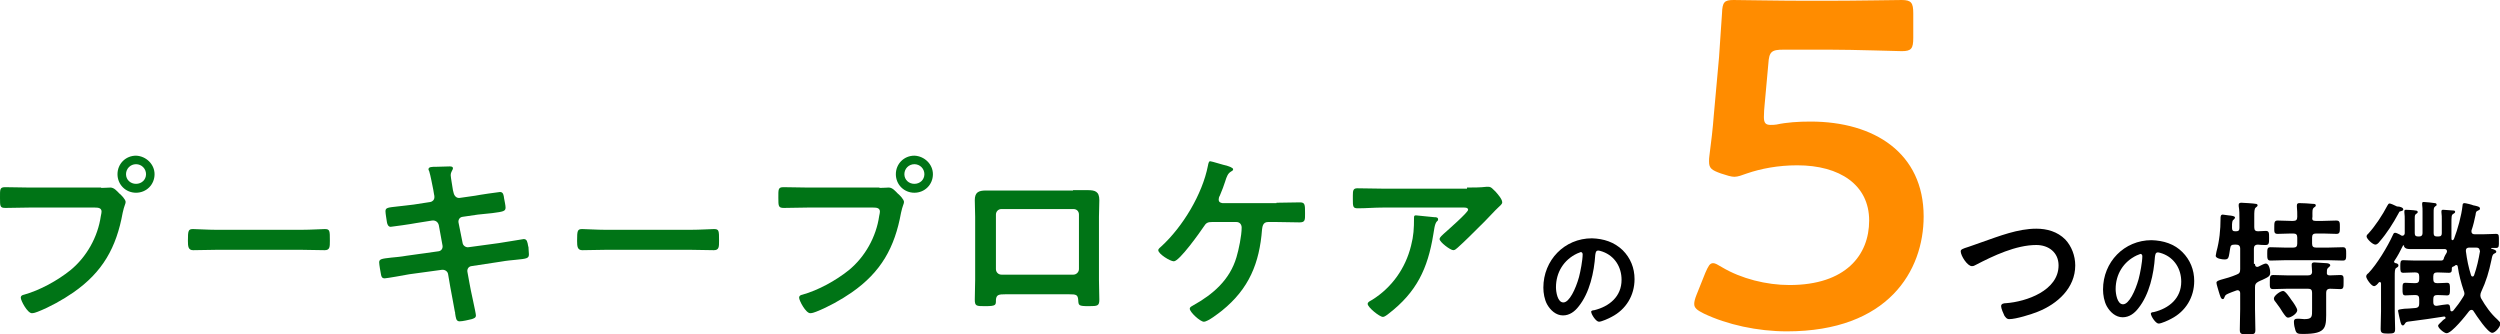 <?xml version="1.0" encoding="utf-8"?>
<!-- Generator: Adobe Illustrator 27.7.0, SVG Export Plug-In . SVG Version: 6.00 Build 0)  -->
<svg version="1.1" id="レイヤー_1" xmlns="http://www.w3.org/2000/svg" xmlns:xlink="http://www.w3.org/1999/xlink" x="0px"
	 y="0px" viewBox="0 0 674.5 90.2" style="enable-background:new 0 0 674.5 90.2;" xml:space="preserve">
<style type="text/css">
	.ドロップシャドウ{fill:none;}
	.光彩_x0020_外側_x0020_5_x0020_pt{fill:none;}
	.青のネオン{fill:none;stroke:#8AACDA;stroke-width:7;stroke-linecap:round;stroke-linejoin:round;}
	.クロムハイライト{fill:url(#SVGID_1_);stroke:#FFFFFF;stroke-width:0.363;stroke-miterlimit:1;}
	.ジャイブ_GS{fill:#FFDD00;}
	.Alyssa_GS{fill:#A6D0E4;}
	.st0{enable-background:new    ;}
	.st1{fill:#007416;}
	.st2{fill:#FF8C00;}
</style>
<linearGradient id="SVGID_1_" gradientUnits="userSpaceOnUse" x1="337.262" y1="0" x2="337.262" y2="-1">
	<stop  offset="0" style="stop-color:#656565"/>
	<stop  offset="0.618" style="stop-color:#1B1B1B"/>
	<stop  offset="0.629" style="stop-color:#545454"/>
	<stop  offset="0.983" style="stop-color:#3E3E3E"/>
</linearGradient>
<g>
	<g class="st0">
		<path class="st1" d="M27.3,50.7c0.9,0,2.1-0.1,2.5-0.1c1,0,1.8,1,2.4,1.6c0.5,0.4,1.7,1.6,1.7,2.3c0,0.5-0.4,1-0.8,2.9
			c-1.7,9.4-5.4,16-13.3,21.5c-2.9,2-6.3,3.9-9.6,5.2c-0.5,0.2-1.1,0.4-1.6,0.4c-1.2,0-3-3.4-3-4.2c0-0.5,0.4-0.7,0.9-0.8
			c4.3-1.2,9-3.8,12.5-6.6c4.4-3.6,7.4-9,8.2-14.6c0.1-0.4,0.2-1,0.2-1.2c0-1-0.9-1.1-1.8-1.1H7.8c-2.1,0-4.2,0.1-6.3,0.1
			C0,56.1,0,55.7,0,53.4c0-2.3-0.1-2.9,1.4-2.9c2.2,0,4.3,0.1,6.5,0.1H27.3z M41.7,47c0,2.8-2.2,5-5,5c-2.8,0-5-2.2-5-5s2.2-5,5-5
			C39.4,42.1,41.7,44.3,41.7,47z M34,47c0,1.5,1.2,2.6,2.7,2.6c1.5,0,2.7-1.1,2.7-2.6s-1.2-2.7-2.7-2.7C35.2,44.3,34,45.5,34,47z"/>
		<path class="st1" d="M81.4,62c2.3,0,5.6-0.2,6.2-0.2c1.4,0,1.4,0.4,1.4,3.2c0,1.6,0,2.5-1.4,2.5c-2.1,0-4.2-0.1-6.2-0.1h-23
			c-2.1,0-4.2,0.1-6.3,0.1c-1.3,0-1.4-1-1.4-2.5c0-2.8,0.1-3.2,1.4-3.2c0.7,0,4.1,0.2,6.2,0.2H81.4z"/>
		<path class="st1" d="M116.1,54.5c0.6-0.1,1.1-0.6,1.1-1.3c0-0.2,0-0.5-0.1-0.8l-0.2-1.2c-0.3-1.4-0.7-3.7-1.1-5
			c-0.1-0.2-0.2-0.4-0.2-0.5c0-0.7,0.9-0.7,2.1-0.7c1.2,0,2.4-0.1,3.6-0.1c0.3,0,0.9,0,0.9,0.5c0,0.5-0.6,0.9-0.6,1.9
			c0,0.5,0.5,3.2,0.6,4l0.2,0.8c0.2,0.8,0.8,1.4,1.6,1.3l4.2-0.6c0.9-0.2,6.4-1,6.7-1c0.9,0,1,0.9,1.1,1.7c0.1,0.6,0.4,1.9,0.4,2.5
			c0,1-0.6,1.1-3.6,1.5c-1,0.1-2.2,0.2-3.9,0.4l-4.1,0.6c-0.8,0.1-1.2,0.8-1.1,1.5l1.1,5.5c0.1,0.8,0.9,1.3,1.6,1.2l8.1-1.1
			c0.9-0.1,6.6-1.1,6.8-1.1c0.9,0,1,0.8,1.2,1.9c0.1,0.2,0.1,0.4,0.1,0.6c0,0.5,0.1,1.2,0.1,1.6c0,1.1-0.5,1.2-3.6,1.5
			c-1,0.1-2.3,0.2-4,0.5l-7.9,1.2c-0.8,0.1-1.2,0.8-1.1,1.5l0.6,3.3c0.2,1.4,1.7,7.8,1.7,8.5c0,0.7-0.6,0.8-1.1,1
			c-0.8,0.2-2.5,0.6-3.3,0.6c-1,0-1-1-1.2-2.1c0-0.2,0-0.4-0.1-0.6c-0.4-2-0.8-4.6-1.2-6.5l-0.6-3.5c-0.1-0.8-0.9-1.3-1.7-1.2
			l-8.8,1.2c-1,0.2-6.1,1.1-6.6,1.1c-0.7,0-0.9-0.4-1-1c-0.1-0.5-0.5-2.7-0.5-3.3c0-0.9,0.6-1,3.3-1.3c1-0.1,2.4-0.2,4.1-0.5
			l8.6-1.2c0.8-0.1,1.2-0.8,1.1-1.5l-1-5.5c-0.2-0.9-0.9-1.4-1.8-1.3l-4.4,0.7c-0.9,0.2-6.5,1-6.8,1c-0.6,0-0.9-0.6-1-1.2
			c-0.1-0.7-0.4-2.4-0.4-3c0-1,0.7-1,3.3-1.3c1.1-0.1,2.5-0.3,4.3-0.5L116.1,54.5z"/>
		<path class="st1" d="M186.4,62c2.3,0,5.6-0.2,6.2-0.2c1.4,0,1.4,0.4,1.4,3.2c0,1.6,0,2.5-1.4,2.5c-2.1,0-4.2-0.1-6.2-0.1h-23
			c-2.1,0-4.2,0.1-6.3,0.1c-1.3,0-1.4-1-1.4-2.5c0-2.8,0.1-3.2,1.4-3.2c0.7,0,4.1,0.2,6.2,0.2H186.4z"/>
		<path class="st1" d="M237.3,50.7c0.9,0,2.1-0.1,2.5-0.1c1,0,1.8,1,2.4,1.6c0.5,0.4,1.7,1.6,1.7,2.3c0,0.5-0.4,1-0.8,2.9
			c-1.7,9.4-5.4,16-13.3,21.5c-2.9,2-6.3,3.9-9.6,5.2c-0.5,0.2-1.1,0.4-1.6,0.4c-1.2,0-3-3.4-3-4.2c0-0.5,0.4-0.7,0.9-0.8
			c4.3-1.2,9-3.8,12.5-6.6c4.4-3.6,7.4-9,8.2-14.6c0.1-0.4,0.2-1,0.2-1.2c0-1-0.9-1.1-1.8-1.1h-17.8c-2.1,0-4.2,0.1-6.3,0.1
			c-1.5,0-1.5-0.5-1.5-2.7c0-2.3-0.1-2.9,1.4-2.9c2.2,0,4.3,0.1,6.5,0.1H237.3z M251.7,47c0,2.8-2.2,5-5,5c-2.8,0-5-2.2-5-5
			s2.2-5,5-5C249.4,42.1,251.7,44.3,251.7,47z M244,47c0,1.5,1.2,2.6,2.7,2.6c1.5,0,2.7-1.1,2.7-2.6s-1.2-2.7-2.7-2.7
			C245.2,44.3,244,45.5,244,47z"/>
		<path class="st1" d="M289.5,51.3c1.3,0,2.6,0,3.9,0c2,0,3.2,0.3,3.2,2.7c0,1.5-0.1,3-0.1,4.5v17c0,1.8,0.1,3.6,0.1,5.3
			s-0.4,1.8-2.8,1.8c-2.9,0-2.8-0.2-2.9-1.7c-0.1-1.4-0.6-1.5-2.4-1.5h-17.3c-1.7,0-2.4,0.1-2.5,1.5c0,1.4,0.1,1.7-2.9,1.7
			c-2.4,0-2.8,0-2.8-1.8c0-1.8,0.1-3.5,0.1-5.3v-17c0-1.5-0.1-3-0.1-4.5c0-2.1,1-2.6,3-2.6c1.4,0,2.8,0,4.1,0H289.5z M270.2,56.4
			c-0.9,0-1.5,0.7-1.5,1.5v14.7c0,0.8,0.6,1.5,1.5,1.5h19.4c0.8,0,1.5-0.7,1.5-1.5V57.9c0-0.9-0.6-1.5-1.5-1.5H270.2z"/>
		<path class="st1" d="M344.4,54.7c2.1,0,4.2-0.1,6.3-0.1c1.4,0,1.4,0.6,1.4,2.9c0,1.8,0.1,2.5-1.5,2.5c-2.1,0-4.1-0.1-6.2-0.1h-2.3
			c-1.5,0-1.5,1.5-1.6,2c-0.7,9.1-3.5,16-10.8,21.9c-0.9,0.7-3.8,3-4.9,3c-1,0-3.8-2.6-3.8-3.5c0-0.5,0.6-0.7,0.9-0.9
			c5.4-3,9.9-6.9,11.7-13c0.6-2,1.4-5.8,1.4-8c0-0.8-0.5-1.5-1.4-1.5h-6.6c-1.1,0-1.6,0.2-2.2,1.2c-1,1.5-6.6,9.4-8.1,9.4
			c-1,0-4.2-2-4.2-3c0-0.4,0.6-0.8,0.8-1c5.8-5.3,11.1-14.1,12.6-21.8c0.1-0.5,0.2-1.2,0.6-1.2c0.4,0,3.8,1.1,4.5,1.2
			c0.5,0.2,1.7,0.5,1.7,1c0,0.3-0.4,0.5-0.6,0.6c-0.8,0.5-1.1,1.2-1.6,2.8c-0.3,0.9-0.7,2.1-1.4,3.7c-0.2,0.3-0.3,0.7-0.3,1
			c0,0.7,0.4,0.9,1,1H344.4z"/>
		<path class="st1" d="M395.8,50.6c1.6,0,3.6,0,5.2-0.2c0.2,0,0.4,0,0.6,0c0.8,0,1.2,0.7,1.9,1.3c0.6,0.7,1.8,2,1.8,2.9
			c0,0.5-0.7,1-1.1,1.4c-0.3,0.2-4,4.2-4.7,4.8c-1.8,1.8-4.4,4.4-6.2,6c-0.4,0.3-0.7,0.7-1.2,0.7c-0.8,0-3.7-2.2-3.7-3
			c0-0.5,0.9-1.2,1.2-1.5c0.9-0.8,6.5-5.7,6.5-6.4s-1.1-0.6-1.5-0.6h-21.5c-2.3,0-4.5,0.2-6.8,0.2c-1.3,0-1.3-0.5-1.3-2.5v-1
			c0-1.3,0.1-1.9,1.2-1.9c2.3,0,4.6,0.1,6.9,0.1H395.8z M387,58.6c0.4,0,1,0,1,0.6c0,0.2-0.1,0.4-0.3,0.5c-0.7,0.7-0.8,2.7-1,3.6
			c-1.5,9.2-4.5,15.5-12,21.3c-0.4,0.3-1.1,0.9-1.6,0.9c-0.9,0-4.1-2.6-4.1-3.5c0-0.5,0.5-0.7,1.2-1.1c5.3-3.3,9-8.5,10.5-14.6
			c0.7-2.7,0.8-4.7,0.8-7.5c0-0.4,0-0.7,0.5-0.7C382.6,58.2,386.3,58.5,387,58.6z"/>
	</g>
	<g class="st0">
		<path class="st2" d="M488.5,32.8c17.2,0,30.5,8.5,30.5,25.6c0,14.6-9.5,31-36.9,31c-7.9,0-16.1-1.8-22.4-4.8
			c-1.8-0.9-2.6-1.5-2.6-2.6c0-0.6,0.2-1.4,0.6-2.4l2.4-6c0.8-1.8,1.2-2.6,2.1-2.6c0.6,0,1.2,0.4,2.4,1.1c5.2,3.1,12,4.8,18.2,4.8
			c15.2,0,21.5-8.1,21.5-17.4c0-9.6-7.9-14.9-19.4-14.9c-5.2,0-9.8,0.9-13.6,2.2c-1.4,0.5-2.4,0.9-3.4,0.9c-0.8,0-2.1-0.4-3.6-0.9
			c-2.5-0.9-3.2-1.4-3.2-3.2c0-0.5,0-1,0.1-1.6c0.5-3.8,0.9-7.2,1.2-11.1l1.4-15.5c0.2-3.4,0.6-8.5,0.8-11.8c0.1-3,0.6-3.6,3.1-3.6
			c1.6,0,12.6,0.2,19,0.2h7c6.4,0,18.5-0.2,19.4-0.2c2.6,0,3.1,0.8,3.1,3.6v6.6c0,2.9-0.5,3.6-3.1,3.6c-0.9,0-13-0.4-19.4-0.4h-12.5
			c-3.2,0-3.9,0.5-4.1,3.8l-1,11c-0.1,1-0.2,2.2-0.2,3.4c0,1.6,0.5,2.1,1.8,2.1c0.5,0,1,0,1.6-0.1C482.1,33,485.2,32.8,488.5,32.8z"
			/>
	</g>
	<g>
		<path d="M534.8,65.3c4.6-1.6,9.6-3.6,14.6-3.6c2.9,0,5.7,0.8,7.8,2.9c1.7,1.8,2.7,4.4,2.7,7c0,6.1-4.8,10.4-10.1,12.5
			c-1.7,0.7-5.9,2-7.7,2c-0.7,0-0.9-0.4-1.3-0.9c-0.3-0.6-0.9-2-0.9-2.6c0-0.7,0.8-0.8,1.3-0.8c5.5-0.4,14.2-3.4,14.2-10.2
			c0-3.5-2.7-5.5-6-5.5c-5.5,0-11.6,2.9-16.4,5.4c-0.3,0.2-0.6,0.3-1,0.3c-1.2,0-3-2.8-3-4c0-0.5,0.5-0.7,2.1-1.2
			C531.9,66.3,533.2,65.9,534.8,65.3z"/>
		<path d="M588.8,68c2.1,2.1,3.2,4.8,3.2,7.8c0,4.4-2.3,8.2-6.2,10.2c-0.7,0.4-2.7,1.3-3.4,1.3c-0.8,0-2.1-2-2.1-2.7
			c0-0.3,0.5-0.4,0.8-0.4c4.1-1,7.4-3.7,7.4-8.2c0-3.4-1.8-6.4-5.1-7.6c-0.3-0.1-0.9-0.3-1.2-0.3c-0.7,0-0.7,0.7-0.8,1.2
			c-0.3,4.6-1.5,10.2-4.5,13.9c-1,1.3-2.4,2.4-4.2,2.4c-1.9,0-3.4-1.4-4.3-3c-0.7-1.3-1-3-1-4.5c0-7.4,5.7-13.3,13.1-13.3
			C583.7,64.9,586.6,65.8,588.8,68z M576.5,68.9c-3.6,1.7-5.7,5.1-5.7,9.1c0,1.2,0.4,4.1,2,4.1c1.6,0,3.3-3.6,4.2-6.8
			c0.4-1.5,1-4.6,1-6.2c0-0.3-0.2-0.6-0.5-0.6C577.3,68.6,576.8,68.8,576.5,68.9z"/>
		<path d="M608.4,71.2c0,0.2,0,0.8,0.6,0.8c0.1,0,0.2,0,0.4-0.1c0.4-0.2,1.5-0.8,1.9-0.8c0.9,0,1.2,1.7,1.2,2.4c0,1-0.4,1.2-2.1,2
			c-0.3,0.1-0.7,0.3-1.1,0.5c-0.7,0.4-0.9,0.7-0.9,1.5v5.9c0,1.9,0.1,3.7,0.1,5.6c0,1.2-0.4,1.2-2.1,1.2c-1.6,0-2.1,0-2.1-1.2
			c0-1.9,0.1-3.8,0.1-5.6v-4.3c0-0.4-0.2-0.8-0.7-0.8c-0.3,0-1.1,0.4-1.5,0.5c-1.5,0.6-1.8,0.7-2,1.3c-0.1,0.3-0.2,0.6-0.5,0.6
			c-0.5,0-0.7-0.8-1.1-2.1c-0.1-0.4-0.6-1.9-0.6-2.3c0-0.5,0.6-0.6,1.1-0.8c1.5-0.4,2.9-0.8,4.3-1.4c0.8-0.3,1-0.6,1-1.5v-5.5
			c0-0.8-0.4-1.1-1.1-1.1h-0.4c-0.8,0-1.1,0.2-1.2,1c-0.4,2.4-0.3,3-1.5,3c-0.6,0-2.4-0.2-2.4-1c0-0.2,0.2-0.9,0.2-1.1
			c0.8-2.9,1.1-5.9,1.1-8.9c0-0.5,0-1.1,0.6-1.1c0.3,0,1.2,0.2,1.5,0.2c1,0.1,1.8,0.2,1.8,0.6c0,0.2-0.2,0.4-0.3,0.5
			c-0.4,0.3-0.4,0.4-0.5,1.3c0,0.3,0,0.6,0,1c0,0.6,0.2,0.9,0.8,0.9h0.3c0.7,0,0.9-0.3,0.9-0.9v-2.4c0-1.2,0-2.4-0.2-3.5
			c0-0.2,0-0.3,0-0.4c0-0.4,0.4-0.5,0.7-0.5c0.4,0,3.6,0.2,3.9,0.3c0.2,0,0.5,0.1,0.5,0.4c0,0.2-0.2,0.4-0.5,0.6
			c-0.4,0.3-0.4,1.2-0.4,2.5v2.8c0,0.8,0.3,1.1,1,1.1c0.6,0,1.5-0.1,2.1-0.1c0.9,0,0.9,0.5,0.9,1.9c0,1.3,0,1.9-0.9,1.9
			c-0.5,0-1.5,0-2.1-0.1c-0.8,0-1.1,0.4-1.1,1.1V71.2z M624.8,59.6h1.9c1.2,0,2.4-0.1,3.6-0.1c1,0,1,0.5,1,1.8c0,1.2,0,1.8-0.9,1.8
			c-1.2,0-2.4-0.1-3.6-0.1h-1.9c-0.8,0-1.1,0.3-1.1,1.1v1.6c0,0.8,0.3,1.1,1.1,1.1h3.2c1.3,0,2.6-0.1,4-0.1c0.9,0,0.9,0.6,0.9,1.8
			c0,1.3,0,1.8-0.9,1.8c-1.3,0-2.6-0.1-4-0.1h-11.5c-1.3,0-2.6,0.1-4,0.1c-0.9,0-0.9-0.6-0.9-1.8c0-1.3,0-1.8,0.9-1.8
			c1.3,0,2.6,0.1,3.9,0.1h2.2c0.8,0,1.1-0.3,1.1-1.1v-1.6c0-0.8-0.3-1.1-1.1-1.1h-0.6c-1.2,0-2.4,0.1-3.6,0.1c-1,0-0.9-0.6-0.9-1.8
			s0-1.8,0.9-1.8c1.2,0,2.4,0.1,3.6,0.1h0.6c0.8,0,1.1-0.3,1.1-1.1c0-0.9,0-1.8-0.1-2.7c0-0.1,0-0.2,0-0.4c0-0.5,0.3-0.6,0.7-0.6
			c0.8,0,2.7,0.1,3.6,0.2c0.3,0,0.8,0,0.8,0.4c0,0.3-0.2,0.4-0.5,0.6c-0.5,0.4-0.4,1.1-0.4,2.4C623.7,59.4,624,59.6,624.8,59.6z
			 M628.6,74.3c0.9,0,1.8-0.1,2.8-0.1c1,0,0.9,0.5,0.9,1.9s0,1.9-0.9,1.9c-0.9,0-1.8-0.1-2.7-0.1c-0.8,0-1.1,0.4-1.1,1.1v4.3
			c0,5,0.4,6.8-6.3,6.8c-1.3,0-1.7-0.1-2-1c-0.2-0.6-0.4-1.5-0.4-2.3c0-0.5,0.2-0.8,0.8-0.8c0.2,0,0.5,0,0.7,0
			c0.4,0,0.9,0.1,1.3,0.1c2.2,0,2.1-0.7,2.1-2.7V79c0-0.8-0.3-1.1-1.1-1.1h-5.6c-1.3,0-2.5,0.1-3.8,0.1c-1,0-0.9-0.6-0.9-1.9
			c0-1.3,0-1.9,0.9-1.9c1.3,0,2.5,0.1,3.8,0.1h5.6c0.7,0,1.1-0.3,1.1-1c0-0.4-0.1-1.2-0.1-1.6c0-0.1,0-0.3,0-0.4
			c0-0.4,0.4-0.5,0.7-0.5c0.8,0,2.4,0.2,3.2,0.2c0.3,0,1.1,0.1,1.1,0.6c0,0.2-0.2,0.3-0.5,0.6c-0.4,0.3-0.4,0.7-0.4,1.1
			C627.7,74,627.9,74.3,628.6,74.3z M617.3,85.7c-0.4,0-0.7-0.4-1.4-1.4c-0.4-0.7-1-1.6-2-2.9c-0.2-0.2-0.4-0.5-0.4-0.9
			c0-0.7,1.7-2,2.5-2c0.6,0,1.8,1.8,2.2,2.4c0.4,0.5,1.6,2.2,1.6,2.8C619.8,84.6,618.1,85.7,617.3,85.7z"/>
		<path d="M648.5,66.2c-0.1,0-0.2,0-0.2,0.1c-0.8,1.6-1.3,2.6-2.3,4.1c0,0.1-0.1,0.2-0.1,0.2c0,0.2,0.2,0.3,0.4,0.4
			c0.3,0,0.8,0.2,0.8,0.6c0,0.4-0.3,0.5-0.6,0.7c-0.4,0.2-0.4,1.1-0.4,2.3V84c0,1.6,0.1,3.2,0.1,4.7c0,1.1-0.2,1.3-1.9,1.3
			c-1.7,0-2-0.2-2-1.3c0-1.6,0.1-3.2,0.1-4.7v-7.5c0-0.2-0.1-0.4-0.3-0.4c-0.1,0-0.2,0-0.3,0.1c-0.3,0.4-0.8,1-1.3,1
			c-0.7,0-2.1-2-2.1-2.6c0-0.4,0.3-0.7,0.6-0.9c2.3-2.4,5.2-7.2,6.6-10.3c0.1-0.2,0.2-0.6,0.6-0.6c0.3,0,0.9,0.3,1.3,0.5
			c0.1,0.1,0.2,0.1,0.3,0.2c0.2,0.1,0.2,0.1,0.4,0.1c0.4,0,0.6-0.4,0.6-0.7v-3.4c0-0.8,0-1.5-0.1-2.2V57c0-0.4,0.2-0.4,0.5-0.4
			c0.2,0,2.2,0.1,2.5,0.2c0.3,0,0.6,0.1,0.6,0.4c0,0.3-0.2,0.3-0.4,0.5c-0.5,0.3-0.4,0.7-0.4,2.8v2.4c0,0.7,0.3,0.9,0.9,0.9h0.3
			c0.6,0,0.9-0.3,0.9-0.9v-5.8c0-0.6,0-1.2-0.1-1.9c0-0.1,0-0.2,0-0.3c0-0.4,0.2-0.4,0.5-0.4c0.3,0,2.5,0.2,2.9,0.3
			c0.2,0,0.5,0.1,0.5,0.4c0,0.3-0.1,0.3-0.4,0.5c-0.4,0.3-0.4,0.7-0.4,1.7v5.5c0,0.7,0.3,0.9,0.9,0.9h0.4c0.7,0,0.9-0.3,0.9-0.9
			v-3.6c0-0.7,0-1.3-0.1-2c0-0.1,0-0.2,0-0.3c0-0.4,0.3-0.4,0.5-0.4c0.3,0,2.6,0.2,2.8,0.2c0.3,0,0.4,0.2,0.4,0.4s-0.3,0.4-0.5,0.5
			c-0.5,0.3-0.5,0.6-0.5,2.9V63c0,0.4,0,0.8,0,1.3c0,0.2,0,0.5,0.3,0.5c0.2,0,0.3-0.2,0.4-0.4c1-2.6,2-6.2,2.3-9
			c0-0.3,0.1-0.6,0.5-0.6c0.3,0,2,0.4,2.4,0.6l0.5,0.1c0.8,0.2,1.3,0.3,1.3,0.8c0,0.3-0.3,0.4-0.5,0.5c-0.6,0.2-0.6,0.5-0.7,1.2
			c-0.3,1.4-0.6,2.8-1.1,4.2c0,0.1,0,0.2,0,0.3c0,0.5,0.4,0.7,0.8,0.7h2.6c1.2,0,2.4-0.1,3.2-0.1c0.9,0,0.8,0.5,0.8,1.9
			c0,1.3,0.1,1.9-0.8,1.9c-0.3,0-0.8,0-1.1,0c-0.1,0-0.2,0-0.2,0.1s0,0.1,0.1,0.1c0.7,0.2,1.3,0.4,1.3,0.8c0,0.3-0.3,0.4-0.5,0.5
			c-0.6,0.3-0.6,0.8-0.8,1.7c-0.7,3.3-1.4,5.7-2.8,8.7c-0.1,0.3-0.2,0.5-0.2,0.9c0,0.3,0.1,0.6,0.2,0.8c1.2,2.1,2.6,4.1,4.4,5.7
			c0.6,0.6,0.8,0.8,0.8,1.1c0,0.9-1.4,2.5-2.2,2.5c-1.2,0-4.3-4.7-5-5.8c-0.1-0.2-0.3-0.4-0.6-0.4c-0.2,0-0.4,0.1-0.6,0.3
			c-0.9,1.2-4.7,6-6.1,6c-0.7,0-2.3-1.4-2.3-2c0-0.4,0.8-0.9,1.3-1.5c0.2-0.2,0.4-0.3,0.6-0.4c0.1-0.1,0.1-0.2,0.1-0.3
			c0-0.2-0.2-0.3-0.4-0.3c-2.4,0.4-6.7,1-9.1,1.3c-1.1,0.1-1.2,0.2-1.5,0.7c-0.1,0.2-0.3,0.4-0.5,0.4c-0.4,0-0.5-0.4-0.7-1.1
			c-0.1-0.4-0.6-2.6-0.6-2.8c0-0.4,0.2-0.4,1.7-0.6c0.7,0,1.7-0.1,3-0.2c0.8-0.1,1-0.5,1-1.2v-1.2c0-0.8-0.3-1.1-1.1-1.1
			c-1,0-2.1,0.1-2.6,0.1c-0.8,0-0.8-0.5-0.8-1.7c0-1.3,0-1.7,0.8-1.7c0.5,0,1.6,0.1,2.6,0.1c0.8,0,1.1-0.3,1.1-1.1v-0.7
			c0-0.8-0.3-1.1-1.1-1.1h-0.1c-1.1,0-2.2,0.1-3.1,0.1c-0.8,0-0.8-0.5-0.8-1.7c0-1.2,0-1.7,0.8-1.7c0.6,0,1.9,0.1,3.2,0.1h7
			c0.5,0,0.7-0.2,0.8-0.8c0.1-0.3,0.5-1,0.7-1.3c0-0.1,0.1-0.2,0.1-0.4c0-0.3-0.2-0.6-0.6-0.6h-0.3c-0.9,0-1.7,0-2.6,0h-3.8
			c-0.8,0-1.7,0-2.5,0c-0.7,0-1.4,0-1.8-0.7C648.7,66.3,648.6,66.2,648.5,66.2z M647.8,55.9c0.3,0.1,0.6,0.3,0.6,0.6
			c0,0.4-0.5,0.4-0.7,0.5c-0.4,0-0.4,0.3-0.6,0.6c-1.4,2.6-3.1,5.3-5.1,7.6c-0.2,0.3-0.7,0.8-1.1,0.8c-0.8,0-2.4-1.6-2.4-2.2
			c0-0.4,0.3-0.6,0.5-0.8c1.9-2.1,3.8-5,5.1-7.5c0.2-0.3,0.3-0.6,0.6-0.6c0.3,0,1.2,0.4,2,0.8C647.2,55.7,647.6,55.8,647.8,55.9z
			 M661.5,72.3c0,0.7,0.1,1.3-0.8,1.3c-0.9,0-2-0.1-3.1-0.1c-0.8,0-1.1,0.3-1.1,1.1v0.7c0,0.8,0.3,1.1,1.1,1.1c1,0,2.1-0.1,2.6-0.1
			c0.8,0,0.8,0.5,0.8,1.7c0,1.2,0,1.7-0.8,1.7c-0.5,0-1.6-0.1-2.6-0.1c-0.8,0-1.1,0.3-1.1,1.1v0.8c0,0.6,0.2,1,0.8,1h0.2
			c0.5-0.1,2.5-0.4,2.8-0.4c0.8,0,0.7,0.7,0.8,1.5c0,0.2,0.1,0.4,0.4,0.4c0.2,0,0.2-0.1,0.4-0.2c1-1.2,1.8-2.3,2.6-3.6
			c0.2-0.3,0.4-0.6,0.4-1c0-0.3-0.1-0.6-0.2-0.8c-0.7-2.1-1.3-4.3-1.6-6.5c0-0.2-0.2-0.4-0.4-0.4c-0.2,0-0.3,0.1-0.4,0.2
			c-0.2,0.1-0.2,0.2-0.4,0.2C661.7,72,661.6,72,661.5,72.3z M669,67.6c0-0.6-0.4-0.8-0.9-0.8h-1.9c-0.5,0-0.9,0.2-0.9,0.8v0.2
			c0.3,2.3,0.7,4.3,1.4,6.5c0.1,0.2,0.2,0.3,0.4,0.3c0.2,0,0.3-0.1,0.4-0.3c0.8-2.3,1.2-4.2,1.6-6.5V67.6z"/>
	</g>
	<g>
		<path d="M437.8,67.5c2.1,2.1,3.2,4.8,3.2,7.8c0,4.4-2.3,8.2-6.2,10.2c-0.7,0.4-2.7,1.3-3.4,1.3c-0.8,0-2.1-2-2.1-2.7
			c0-0.3,0.5-0.4,0.8-0.4c4.1-1,7.4-3.7,7.4-8.2c0-3.4-1.8-6.4-5.1-7.6c-0.3-0.1-0.9-0.3-1.2-0.3c-0.7,0-0.7,0.7-0.8,1.2
			c-0.3,4.6-1.5,10.2-4.5,13.9c-1,1.3-2.4,2.4-4.2,2.4c-1.9,0-3.4-1.4-4.3-3c-0.7-1.3-1-3-1-4.5c0-7.4,5.7-13.3,13.1-13.3
			C432.7,64.4,435.5,65.3,437.8,67.5z M425.5,68.4c-3.6,1.7-5.7,5.1-5.7,9.1c0,1.2,0.4,4.1,2,4.1c1.6,0,3.3-3.6,4.2-6.8
			c0.4-1.5,1-4.6,1-6.2c0-0.3-0.2-0.6-0.5-0.6C426.3,68.1,425.7,68.3,425.5,68.4z"/>
	</g>
</g>
</svg>
